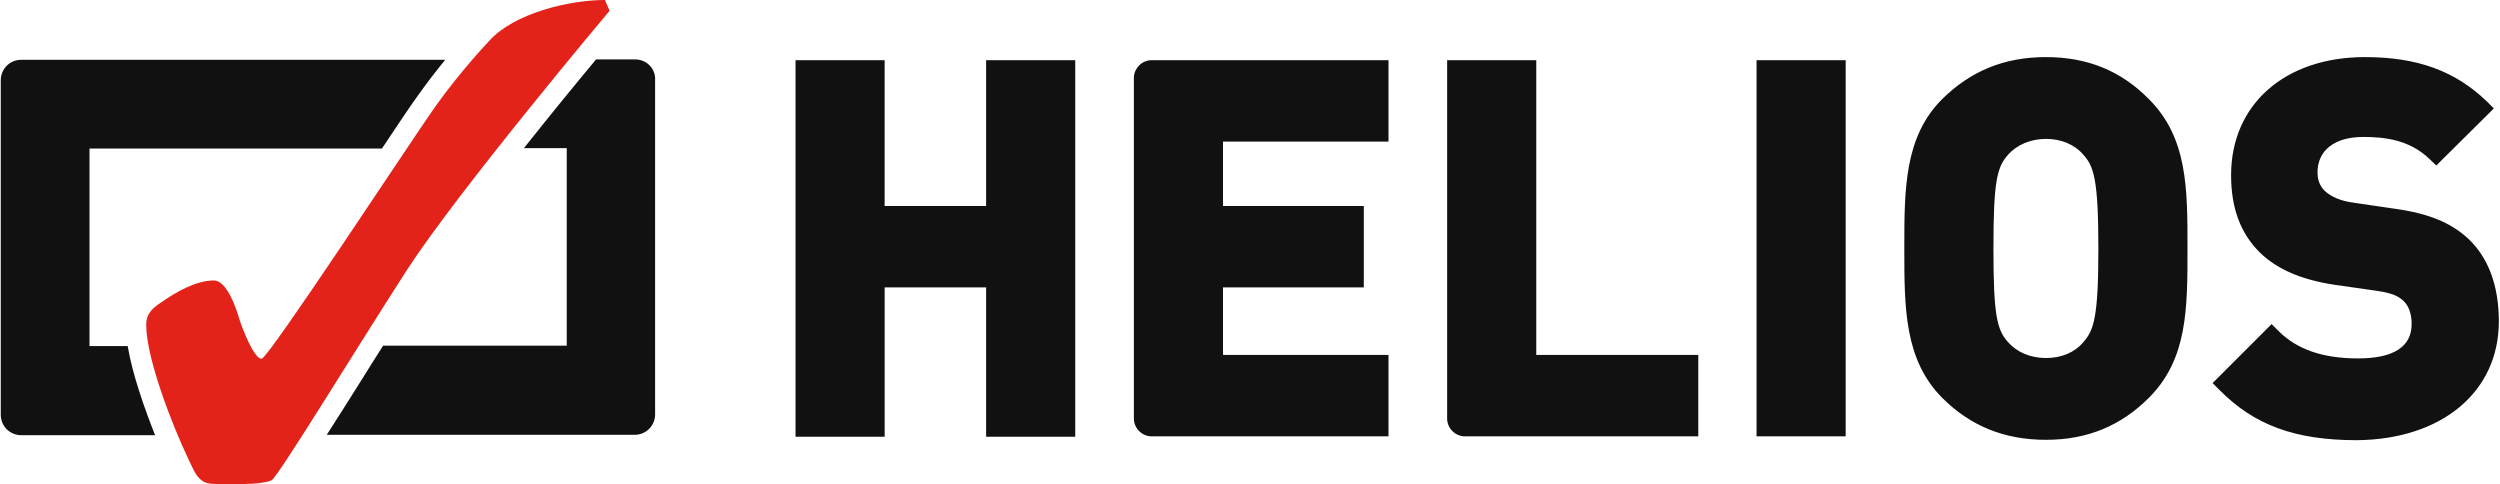 <?xml version="1.0" encoding="UTF-8" standalone="no"?>
<svg
   width="160"
   height="31"
   viewBox="0 0 160 31"
   version="1.1"
   id="svg2"
   xmlns="http://www.w3.org/2000/svg"
   xmlns:svg="http://www.w3.org/2000/svg">
  <defs
     id="defs2" />
  <path
     fill="#e32219"
     d="m 38.716,0 0.296,0.691 c 0,0 -9.679,11.506 -12.988,16.617 -3.309,5.136 -8.198,13.16 -8.642,13.432 -0.568,0.247 -1.852,0.247 -2.469,0.247 -1.383,0 -1.679,0 -1.975,-0.222 C 12.494,30.469 12.296,29.852 12,29.259 11.062,27.284 9.358,22.963 9.358,20.79 c 0,-0.741 0.42,-1.086 0.988,-1.457 0.914,-0.642 2.198,-1.383 3.333,-1.383 0.864,0 1.457,1.852 1.63,2.444 0.173,0.568 0.938,2.568 1.432,2.568 0.42,0 9.407,-13.704 11.086,-16.099 1.704,-2.395 3.506,-4.272 3.506,-4.272 C 32.889,0.864 36.395,0 38.716,0"
     id="path1" />
  <path
     fill="#FFF"
     d="m 40.642,3.802 h -2.494 c -1.235,1.481 -2.914,3.531 -4.617,5.679 h 2.741 V 22.123 H 24.519 c -0.469,0.716 -0.914,1.457 -1.383,2.198 -0.889,1.432 -1.63,2.568 -2.222,3.506 h 19.704 c 0.741,0 1.309,-0.593 1.309,-1.309 V 5.136 C 41.975,4.395 41.383,3.802 40.642,3.802 Z M 5.728,22.148 V 9.506 H 24.444 C 25.481,7.951 26.321,6.691 26.741,6.123 27.333,5.284 27.951,4.494 28.494,3.827 H 1.358 c -0.741,0 -1.309,0.593 -1.309,1.309 V 26.543 c 0,0.741 0.593,1.309 1.309,1.309 H 9.926 C 9.259,26.173 8.469,23.951 8.173,22.148 Z M 112.42,27.926 h 5.704 V 3.852 h -5.704 z m -43.605,0 V 3.852 H 63.111 V 13.185 H 56.617 V 3.852 H 50.914 V 27.951 h 5.704 v -9.556 h 6.494 v 9.556 h 5.704 z m 91.111,-7.358 c 0,-2.272 -0.667,-4.074 -1.951,-5.284 -1.111,-1.037 -2.568,-1.63 -4.716,-1.926 l -2.691,-0.395 c -0.741,-0.099 -1.383,-0.37 -1.778,-0.741 -0.42,-0.395 -0.469,-0.914 -0.469,-1.185 0,-1.407 1.086,-2.272 2.914,-2.272 1.383,0 2.963,0.173 4.247,1.407 l 0.444,0.42 0.42,-0.42 2.815,-2.79 0.444,-0.444 -0.444,-0.444 C 157.136,4.543 154.716,3.654 151.358,3.654 c -5.136,0 -8.568,3.037 -8.568,7.556 0,2.099 0.593,3.704 1.827,4.938 1.111,1.086 2.667,1.753 4.765,2.074 l 2.765,0.395 c 0.988,0.148 1.358,0.346 1.679,0.642 0.42,0.395 0.519,1.012 0.519,1.481 0,1.457 -1.161,2.198 -3.432,2.198 -2.247,0 -3.901,-0.568 -5.086,-1.753 l -0.444,-0.444 -0.444,0.444 -2.889,2.889 -0.444,0.444 0.444,0.444 c 2.222,2.247 4.84,3.21 8.79,3.21 5.432,-0.049 9.086,-3.086 9.086,-7.605 z M 130.938,3.654 c -2.667,0 -4.815,0.889 -6.642,2.691 -2.42,2.42 -2.42,5.753 -2.42,9.556 0,3.802 0,7.111 2.42,9.556 1.802,1.802 3.975,2.691 6.642,2.691 2.642,0 4.79,-0.889 6.593,-2.691 C 140,22.988 140,19.778 140,15.901 c 0,-3.877 0,-7.086 -2.469,-9.556 -1.802,-1.827 -3.951,-2.691 -6.593,-2.691 z m 2.395,18.247 c -0.568,0.667 -1.407,1.012 -2.395,1.012 -0.988,0 -1.852,-0.37 -2.42,-1.012 -0.716,-0.79 -0.938,-1.728 -0.938,-6 0,-4.272 0.222,-5.21 0.938,-6 0.568,-0.642 1.457,-1.012 2.42,-1.012 0.963,0 1.827,0.346 2.395,1.012 0.667,0.741 0.963,1.556 0.963,6 0,4.444 -0.296,5.235 -0.963,6 z m -24.642,0.815 H 98.321 V 3.852 H 92.617 V 26.79 c 0,0.617 0.519,1.136 1.136,1.136 h 14.938 z m -19.827,0 H 78.272 v -4.321 h 9.012 V 13.185 H 78.272 V 9.062 H 88.864 V 3.852 H 73.704 c -0.593,0 -1.086,0.469 -1.136,1.062 V 26.79 c 0,0.617 0.519,1.136 1.136,1.136 h 15.16 z"
     id="path2"
     style="fill:#111111;fill-opacity:1" />
</svg>
